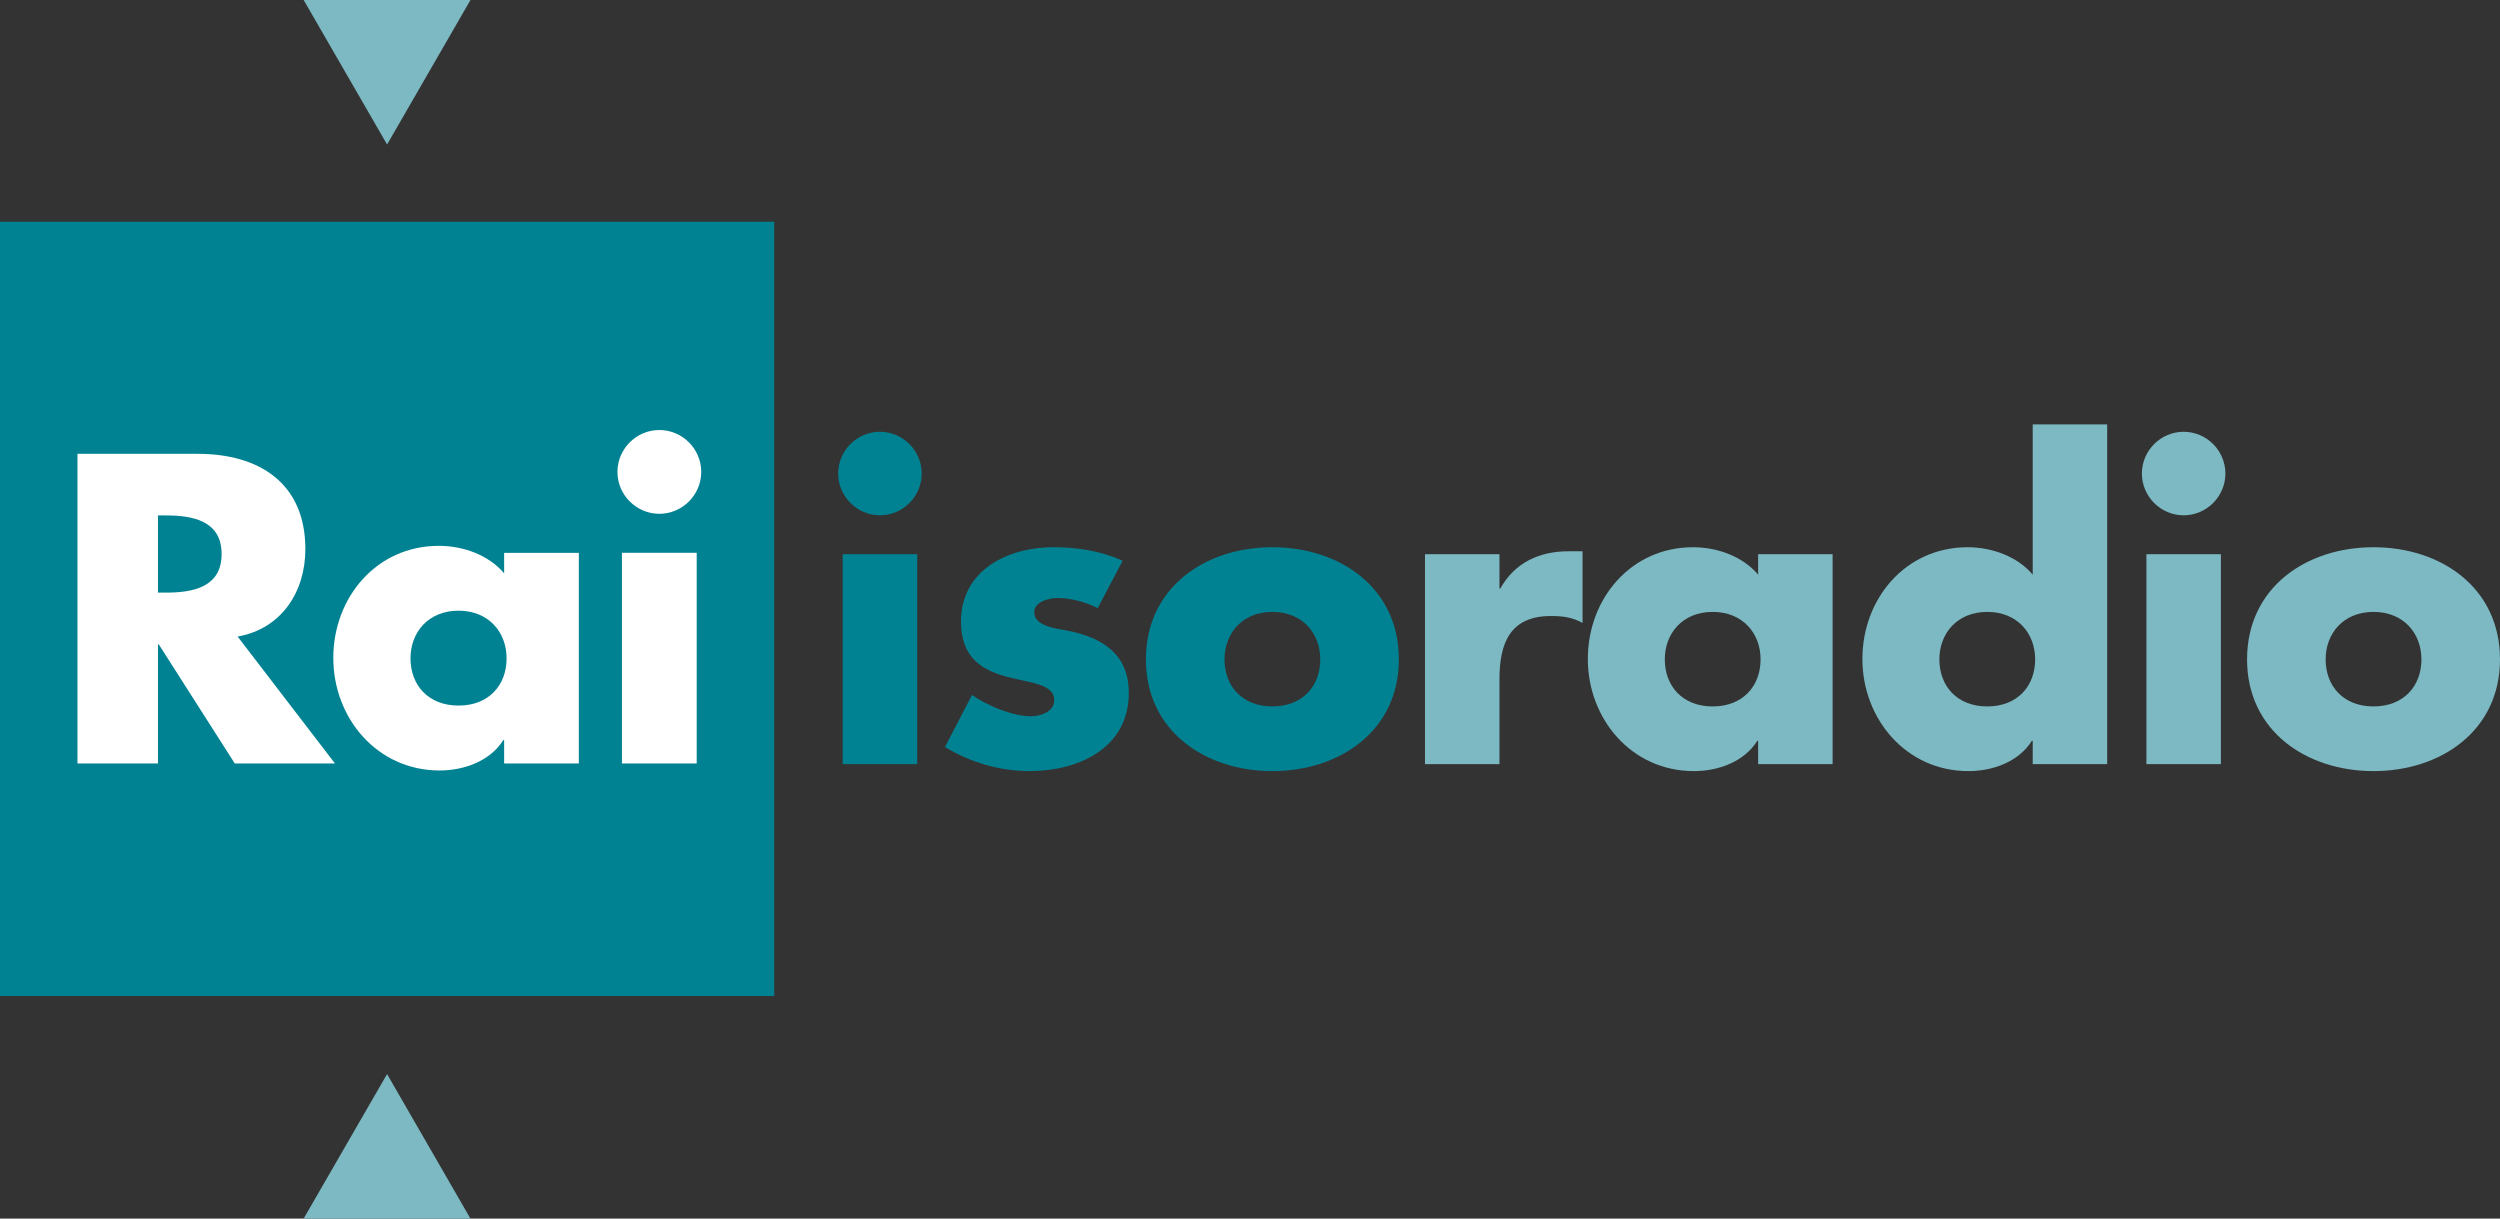 <?xml version="1.0" encoding="utf-8"?>
<!-- Generator: Adobe Illustrator 23.0.1, SVG Export Plug-In . SVG Version: 6.00 Build 0)  -->
<svg version="1.1" id="Layer_1" xmlns="http://www.w3.org/2000/svg" xmlns:xlink="http://www.w3.org/1999/xlink" x="0px" y="0px"
	 width="615.449px" height="300px" viewBox="0 0 615.449 300" enable-background="new 0 0 615.449 300" xml:space="preserve">
<rect x="0" y="0" width="615.449" height="300" fill="#333333" stroke="none"/>
<g>
	<path fill="#018292" d="M226.904,116.578c0,5.64-4.641,10.281-10.281,10.281c-5.64,0-10.281-4.641-10.281-10.281
		c0-5.651,4.641-10.281,10.281-10.281C222.263,106.297,226.904,110.927,226.904,116.578 M225.796,188.117h-18.335v-51.691h18.335
		V188.117z"/>
	<path fill="#018292" d="M270.224,149.723c-2.82-1.514-6.759-2.512-9.875-2.512c-2.118,0-5.749,0.9-5.749,3.522
		c0,3.533,5.749,4.027,8.273,4.532c8.558,1.723,15.01,5.75,15.01,15.328c0,13.595-12.399,19.235-24.392,19.235
		c-7.351,0-14.604-2.118-20.858-5.936l6.66-12.805c3.731,2.622,9.974,5.245,14.505,5.245c2.315,0,5.738-1.119,5.738-3.928
		c0-4.038-5.738-4.246-11.488-5.749c-5.738-1.514-11.477-4.334-11.477-13.595c0-12.695,11.477-18.346,22.768-18.346
		c5.848,0,11.696,0.911,17.029,3.325"/>
	<path fill="#018292" d="M344.37,162.323c0,17.534-14.505,27.508-31.14,27.508c-16.524,0-31.128-9.875-31.128-27.508
		c0-17.632,14.505-27.606,31.128-27.606C329.865,134.717,344.37,144.691,344.37,162.323 M301.446,162.323
		c0,6.551,4.334,11.587,11.784,11.587c7.461,0,11.795-5.036,11.795-11.587c0-6.353-4.334-11.685-11.795-11.685
		C305.78,150.638,301.446,155.971,301.446,162.323z"/>
	<path fill="#7CB9C3" d="M369.138,144.889h0.208c3.522-6.342,9.568-9.173,16.722-9.173h3.522v17.644
		c-2.513-1.415-4.927-1.711-7.746-1.711c-10.182,0-12.706,6.748-12.706,15.613v20.858h-18.335v-51.691h18.335"/>
	<path fill="#7CB9C3" d="M451.15,188.12h-18.335v-5.749h-0.198c-3.226,5.146-9.579,7.461-15.625,7.461
		c-15.317,0-26.103-12.805-26.103-27.617c0-14.802,10.588-27.497,25.895-27.497c5.947,0,12.201,2.216,16.031,6.748v-5.036h18.335
		 M409.839,162.323c0,6.551,4.334,11.587,11.784,11.587c7.461,0,11.795-5.036,11.795-11.587c0-6.353-4.334-11.685-11.795-11.685
		C414.173,150.638,409.839,155.971,409.839,162.323z"/>
	<path fill="#7CB9C3" d="M500.411,182.37h-0.209c-3.226,5.146-9.568,7.461-15.614,7.461c-15.317,0-26.103-12.805-26.103-27.617
		c0-14.802,10.588-27.497,25.895-27.497c5.947,0,12.201,2.216,16.031,6.748v-36.988h18.335v83.642h-18.335 M477.435,162.323
		c0,6.551,4.334,11.587,11.795,11.587c7.45,0,11.784-5.036,11.784-11.587c0-6.353-4.334-11.685-11.784-11.685
		C481.769,150.638,477.435,155.971,477.435,162.323z"/>
	<path fill="#7CB9C3" d="M547.848,116.578c0,5.64-4.63,10.281-10.281,10.281c-5.64,0-10.281-4.641-10.281-10.281
		c0-5.651,4.641-10.281,10.281-10.281C543.217,106.297,547.848,110.927,547.848,116.578 M546.74,188.117h-18.335v-51.691h18.335
		V188.117z"/>
	<path fill="#7CB9C3" d="M615.449,162.323c0,17.534-14.516,27.508-31.14,27.508c-16.513,0-31.128-9.875-31.128-27.508
		c0-17.632,14.505-27.606,31.128-27.606C600.933,134.717,615.449,144.691,615.449,162.323 M572.526,162.323
		c0,6.551,4.334,11.587,11.784,11.587c7.461,0,11.795-5.036,11.795-11.587c0-6.353-4.334-11.685-11.795-11.685
		C576.86,150.638,572.526,155.971,572.526,162.323z"/>
	<rect y="54.59" fill="#018292" width="190.6" height="190.611"/>
	<path fill="#FFFFFF" d="M82.46,187.949H57.795l-18.708-29.318h-0.197v29.318H19.073v-76.225h29.614
		c15.065,0,26.487,7.176,26.487,23.448c0,10.523-5.859,19.608-16.678,21.539 M38.889,145.892h1.92
		c6.474,0,13.748-1.207,13.748-9.502c0-8.284-7.275-9.502-13.748-9.502h-1.92V145.892z"/>
	<path fill="#FFFFFF" d="M142.5,187.951h-18.39v-5.76h-0.209c-3.226,5.146-9.601,7.483-15.668,7.483
		c-15.361,0-26.18-12.849-26.18-27.705c0-14.857,10.61-27.596,25.972-27.596c5.969,0,12.245,2.227,16.085,6.77v-5.047h18.39
		 M101.057,162.067c0,6.573,4.345,11.631,11.828,11.631c7.483,0,11.828-5.058,11.828-11.631c0-6.364-4.345-11.729-11.828-11.729
		C105.402,150.338,101.057,155.703,101.057,162.067z"/>
	<path fill="#FFFFFF" d="M172.631,116.175c0,5.662-4.652,10.314-10.314,10.314c-5.662,0-10.314-4.652-10.314-10.314
		s4.652-10.314,10.314-10.314C167.979,105.861,172.631,110.514,172.631,116.175 M171.512,187.945h-18.401V136.09h18.401V187.945z"/>
	<polyline fill="#7CB9C3" points="115.822,0 95.293,35.572 74.752,0 	"/>
	<polyline fill="#7CB9C3" points="74.748,300 95.288,264.417 115.817,300 	"/>
</g>
</svg>
